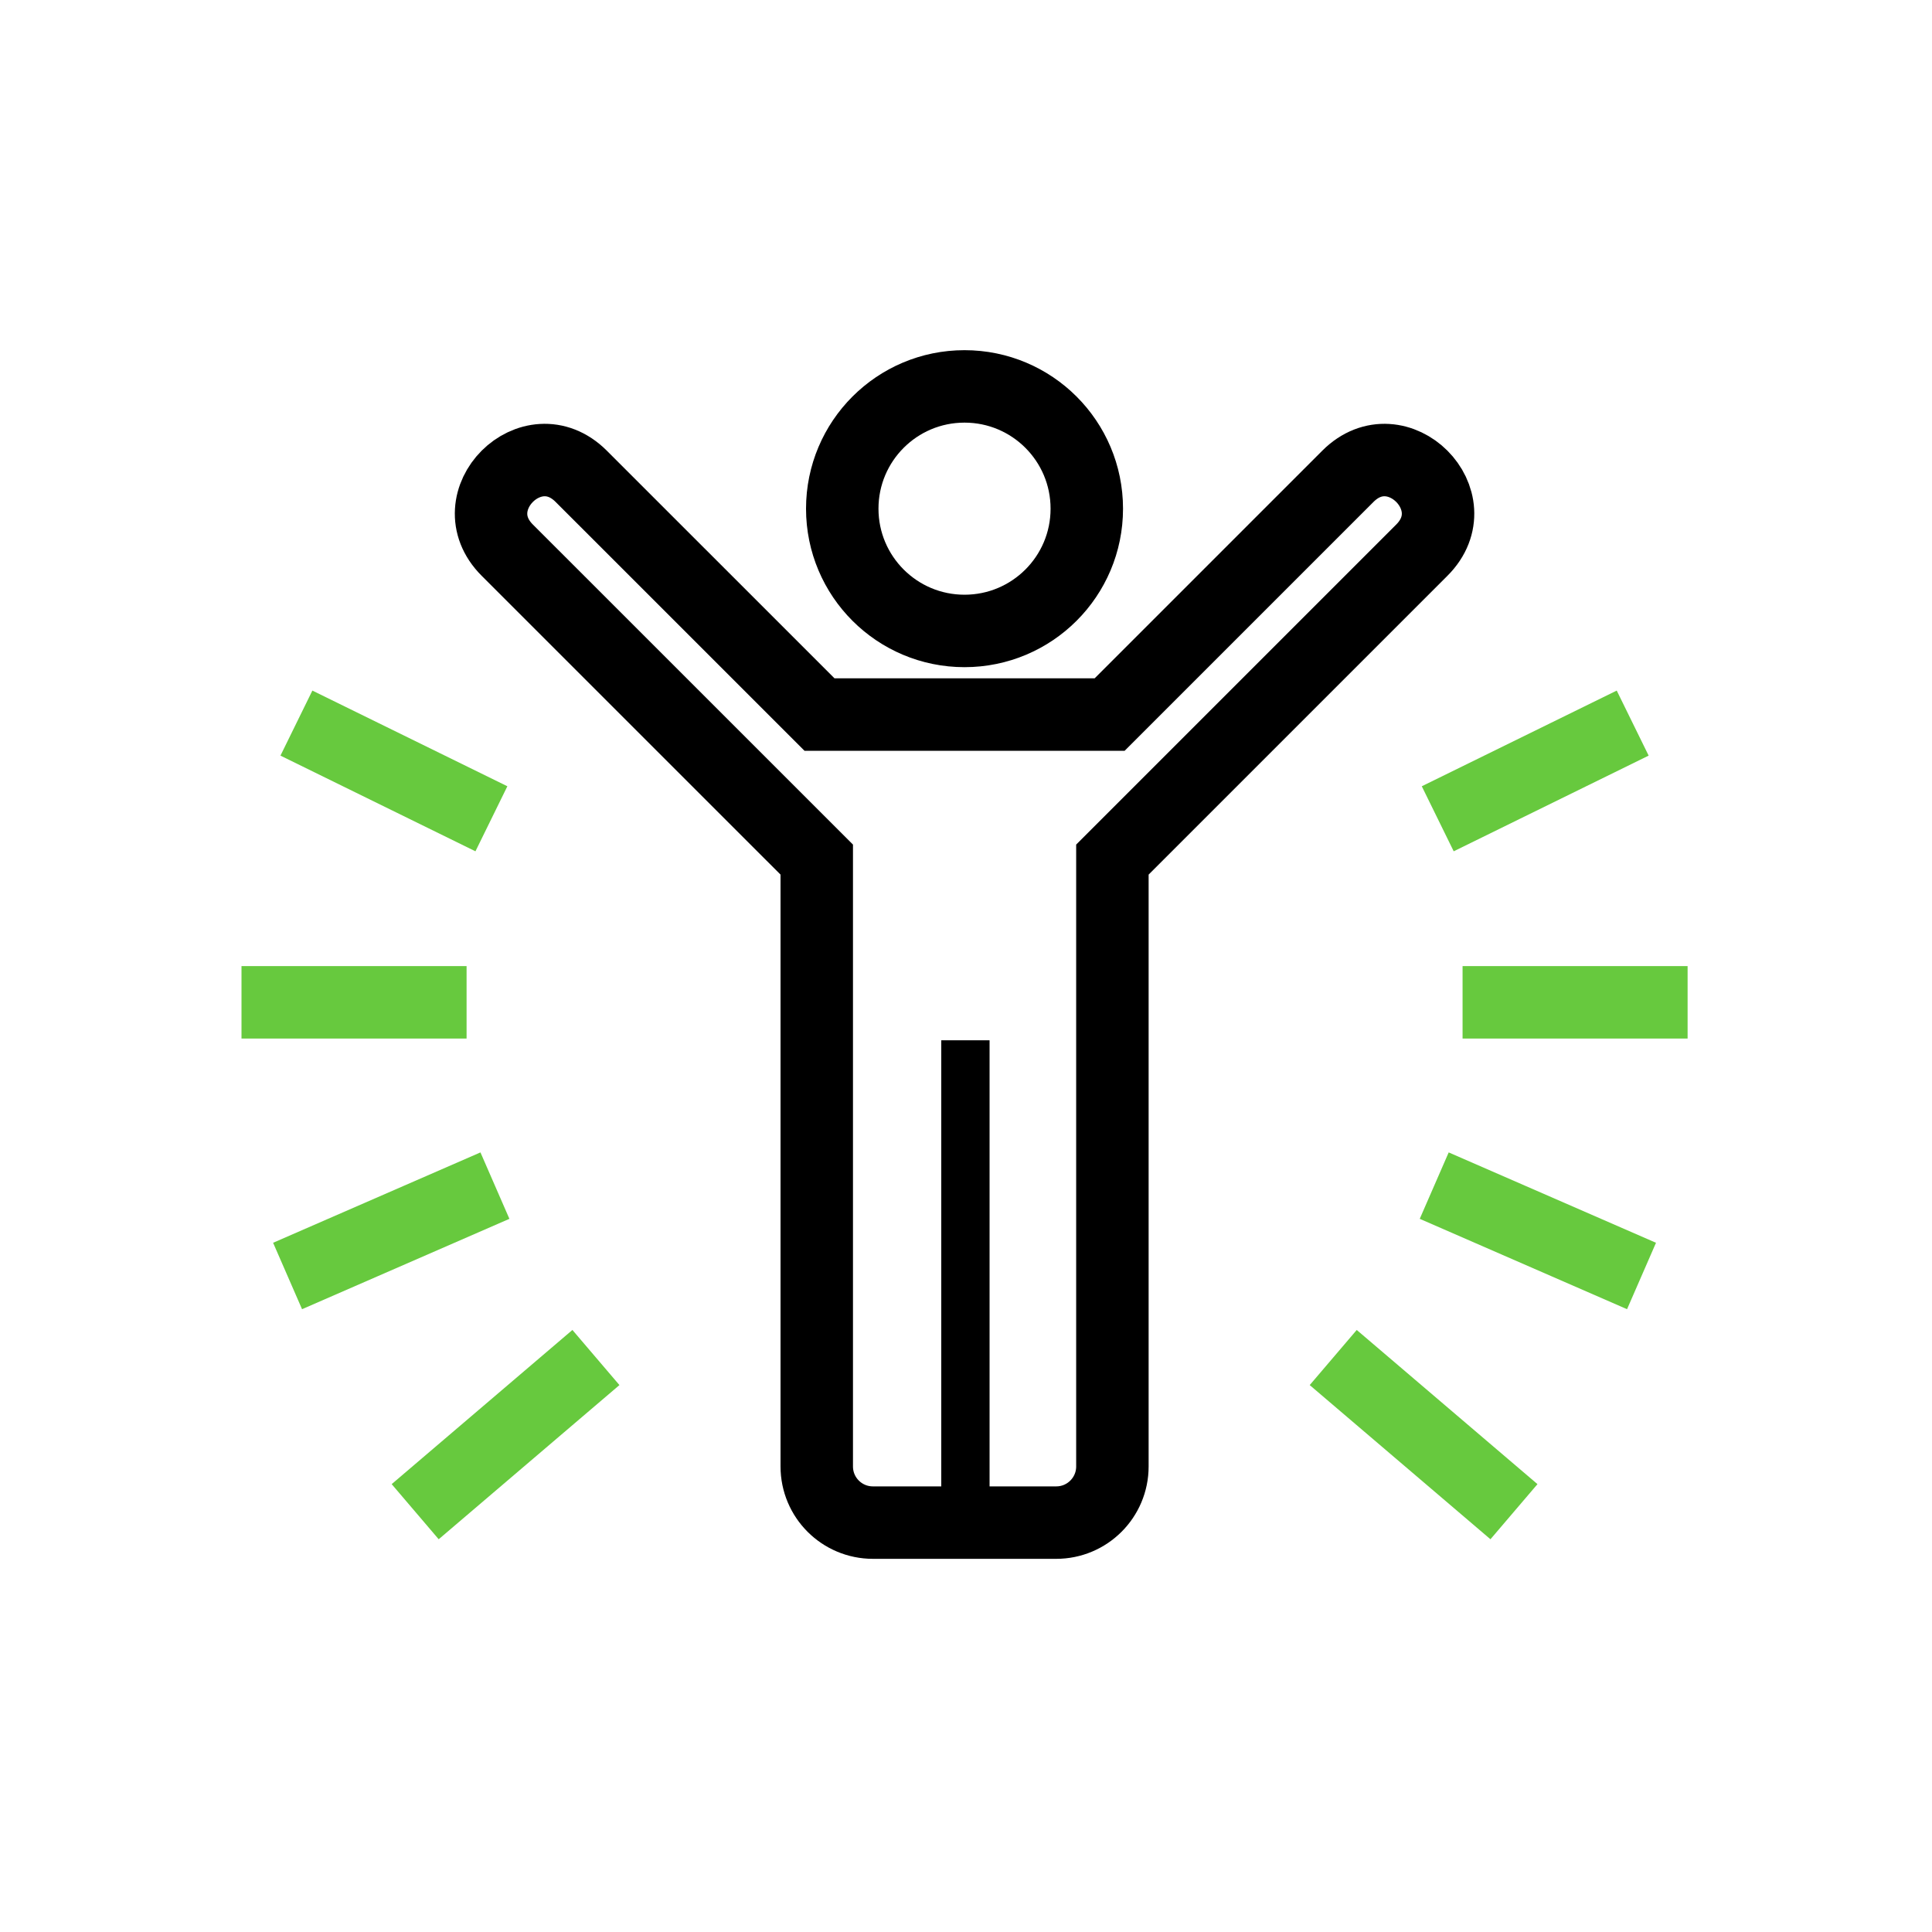 <?xml version="1.0" encoding="UTF-8"?>
<svg width="40px" height="40px" viewBox="0 0 40 40" version="1.1" xmlns="http://www.w3.org/2000/svg" xmlns:xlink="http://www.w3.org/1999/xlink">
    <title>icon-authentizitaet</title>
    <g id="icon-authentizitaet" stroke="none" stroke-width="1" fill="none" fill-rule="evenodd">
        <g transform="translate(5, 8)">
            <path d="M14.988,13.538 L14.988,23.459 L14.988,13.538 Z" id="Stroke-1" stroke="#000000"></path>
            <path d="M5.174,8.952 L1.137,6.971 L5.174,8.952 Z" id="Stroke-2" stroke="#67C93E" stroke-width="1.5"></path>
            <path d="M4.66,12.752 L0,12.752 L4.66,12.752 Z" id="Stroke-3" stroke="#67C93E" stroke-width="1.5"></path>
            <path d="M5.247,16.547 L0.954,18.418 L5.247,16.547 Z" id="Stroke-4" stroke="#67C93E" stroke-width="1.5"></path>
            <path d="M7.338,20.106 L3.596,23.298 L7.338,20.106 Z" id="Stroke-5" stroke="#67C93E" stroke-width="1.5"></path>
            <path d="M11.967,6.794 L17.974,6.794 L22.907,1.861 C23.927,0.841 25.457,2.371 24.437,3.391 L18.031,9.797 L18.031,22.361 C18.031,23.004 17.51,23.524 16.868,23.524 L13.073,23.524 C12.43,23.524 11.91,23.004 11.91,22.361 L11.91,9.797 L5.503,3.391 C4.483,2.371 6.013,0.841 7.033,1.861 L11.967,6.794 Z" id="Stroke-6" stroke="#000000" stroke-width="1.5"></path>
            <path d="M24.767,8.952 L28.803,6.971 L24.767,8.952 Z" id="Stroke-7" stroke="#67C93E" stroke-width="1.5"></path>
            <path d="M25.281,12.752 L29.94,12.752 L25.281,12.752 Z" id="Stroke-8" stroke="#67C93E" stroke-width="1.5"></path>
            <path d="M24.694,16.547 L28.986,18.418 L24.694,16.547 Z" id="Stroke-9" stroke="#67C93E" stroke-width="1.5"></path>
            <path d="M22.603,20.106 L26.345,23.298 L22.603,20.106 Z" id="Stroke-10" stroke="#67C93E" stroke-width="1.5"></path>
            <path d="M17.501,2.532 C17.501,3.93 16.368,5.063 14.969,5.063 C13.571,5.063 12.438,3.93 12.438,2.532 C12.438,1.133 13.571,0 14.969,0 C16.368,0 17.501,1.133 17.501,2.532 Z" id="Stroke-11" stroke="#000000" stroke-width="1.5"></path>
        </g>
    </g>
</svg>